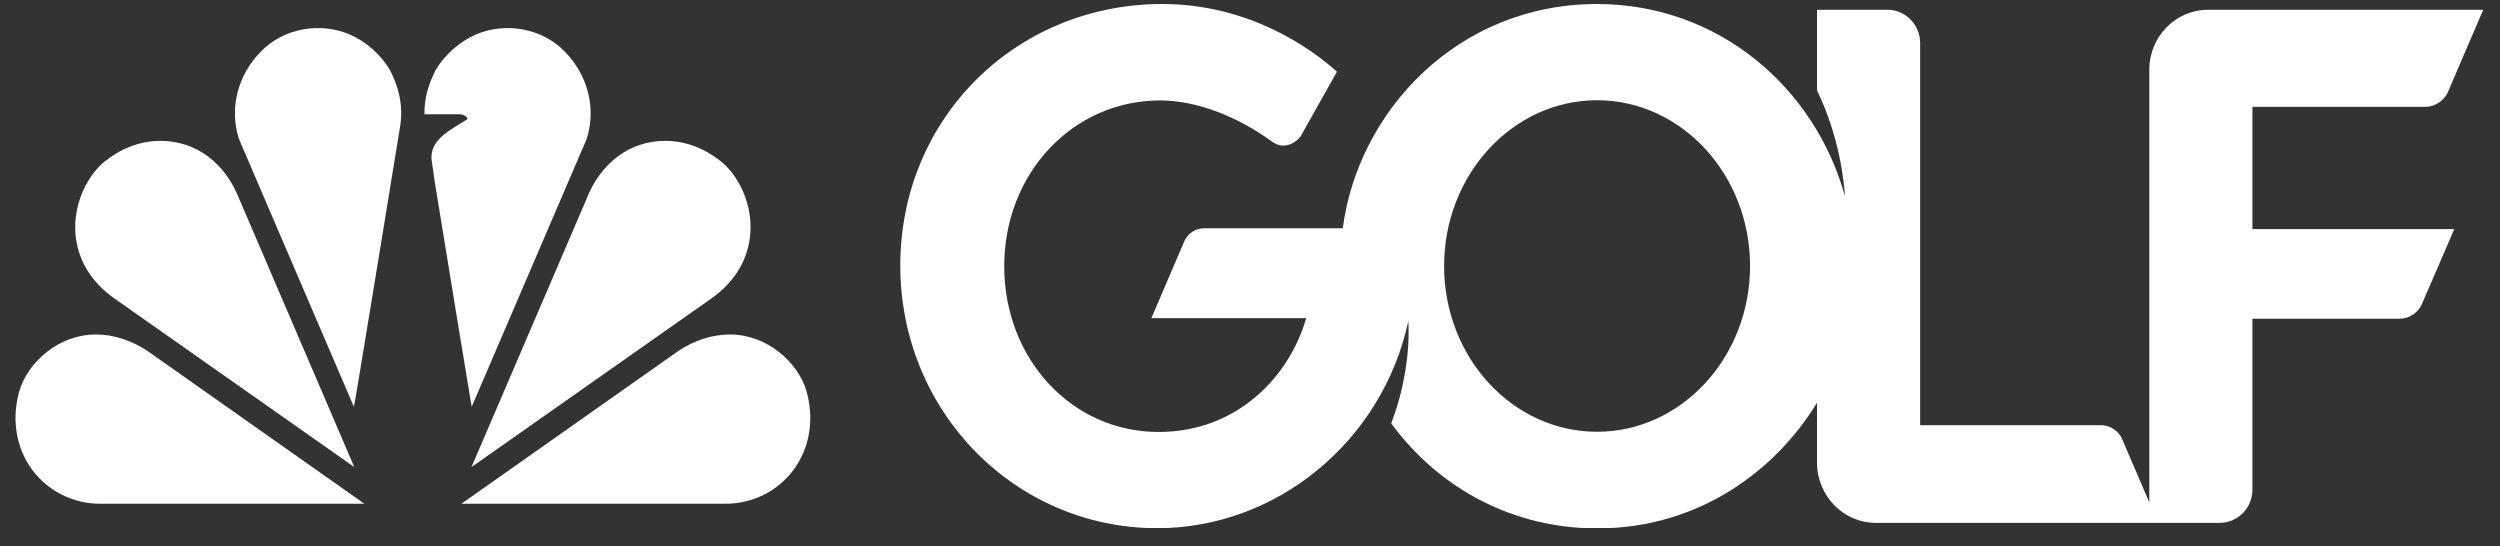 <svg width="119" height="26" viewBox="0 0 119 26" fill="none" xmlns="http://www.w3.org/2000/svg">
<rect x="0" y="0" width="119" height="26" fill="#333333" stroke="none"/>
<g clip-path="url(#clip0_1931_807)">
<path d="M7.639 6.705C6.654 6.705 5.706 7.076 4.883 7.77C4.012 8.561 3.496 9.869 3.591 11.109C3.658 12.008 4.06 13.287 5.582 14.303L16.864 22.232L11.4 9.498C10.72 7.74 9.314 6.705 7.649 6.705" fill="white"/>
<path d="M18.558 3.329C18.96 4.1 19.199 4.989 19.056 5.956C19.056 5.956 16.874 19.363 16.845 19.363L11.372 6.61C10.893 5.106 11.352 3.534 12.415 2.459C13.486 1.336 15.257 1.034 16.663 1.649C17.41 1.971 18.118 2.586 18.558 3.329Z" fill="white"/>
<path d="M31.668 6.705C32.653 6.705 33.601 7.076 34.423 7.77C35.294 8.561 35.811 9.869 35.715 11.109C35.648 12.008 35.246 13.287 33.725 14.303L22.443 22.232L27.907 9.498C28.586 7.74 29.993 6.705 31.658 6.705" fill="white"/>
<path d="M21.898 5.438C22.032 5.438 22.233 5.536 22.253 5.672C21.564 6.122 20.406 6.62 20.549 7.645L20.712 8.768C21.353 12.703 22.444 19.363 22.453 19.363L27.927 6.61C28.405 5.106 27.946 3.534 26.884 2.459C25.812 1.336 24.042 1.034 22.635 1.649C21.889 1.981 21.181 2.586 20.741 3.329C20.415 3.963 20.186 4.666 20.205 5.438H21.889" fill="white"/>
<path d="M34.749 15.922C36.52 15.922 37.984 17.25 38.386 18.607C38.768 19.955 38.548 21.322 37.764 22.377C36.998 23.392 35.821 23.978 34.529 23.978H21.965L32.319 16.684C33.084 16.186 33.926 15.922 34.74 15.922" fill="white"/>
<path d="M4.558 15.922C2.788 15.922 1.324 17.25 0.922 18.607C0.539 19.955 0.759 21.322 1.544 22.377C2.309 23.392 3.486 23.978 4.778 23.978H17.343L6.989 16.684C6.223 16.186 5.381 15.922 4.568 15.922" fill="white"/>
<path d="M76.021 20.552C72.002 20.552 68.739 17.017 68.739 12.662C68.739 8.306 72.011 4.771 76.021 4.771C80.03 4.771 83.303 8.306 83.303 12.662C83.303 17.017 80.03 20.552 76.021 20.552ZM107.216 5.084H115.456C115.886 5.084 116.298 4.82 116.499 4.43L118.202 0.465H105.102C103.561 0.465 102.307 1.744 102.307 3.316V23.912L101.006 20.884C100.882 20.591 100.528 20.24 99.992 20.24H91.399V2.047C91.399 1.178 90.7 0.465 89.848 0.465H86.49V4.303C87.571 6.539 87.772 8.638 87.82 9.342C86.384 4.146 81.781 0.191 76.021 0.191C69.38 0.191 64.643 5.299 63.916 10.865H57.342C56.729 10.865 56.461 11.295 56.375 11.48L54.806 15.142H62.174C61.399 17.877 58.921 20.562 55.15 20.562C51.026 20.562 47.801 17.095 47.801 12.672C47.801 8.248 51.064 4.781 55.227 4.781C56.911 4.781 58.854 5.504 60.567 6.754C61.217 7.213 61.82 6.656 61.925 6.461L63.638 3.414C62.375 2.271 59.418 0.191 55.332 0.191C48.337 0.191 42.854 5.65 42.854 12.633C42.854 19.615 48.337 25.142 55.084 25.142C60.777 25.142 65.801 21.002 67.035 15.289C67.035 15.289 67.236 17.506 66.222 20.152C68.557 23.335 72.117 25.152 76.021 25.152C81.035 25.152 84.652 22.212 86.49 19.166V22.017C86.49 23.599 87.743 24.888 89.284 24.888H105.657C106.518 24.888 107.216 24.175 107.216 23.306V15.172H114.221C114.652 15.172 115.073 14.908 115.264 14.517L116.824 10.904H107.216V5.123" fill="white"/>
</g>
<defs>
<clipPath id="clip0_1931_807">
<rect width="117.472" height="24.941" fill="white" transform="translate(0.73 0.191)"/>
</clipPath>
</defs>
</svg>
